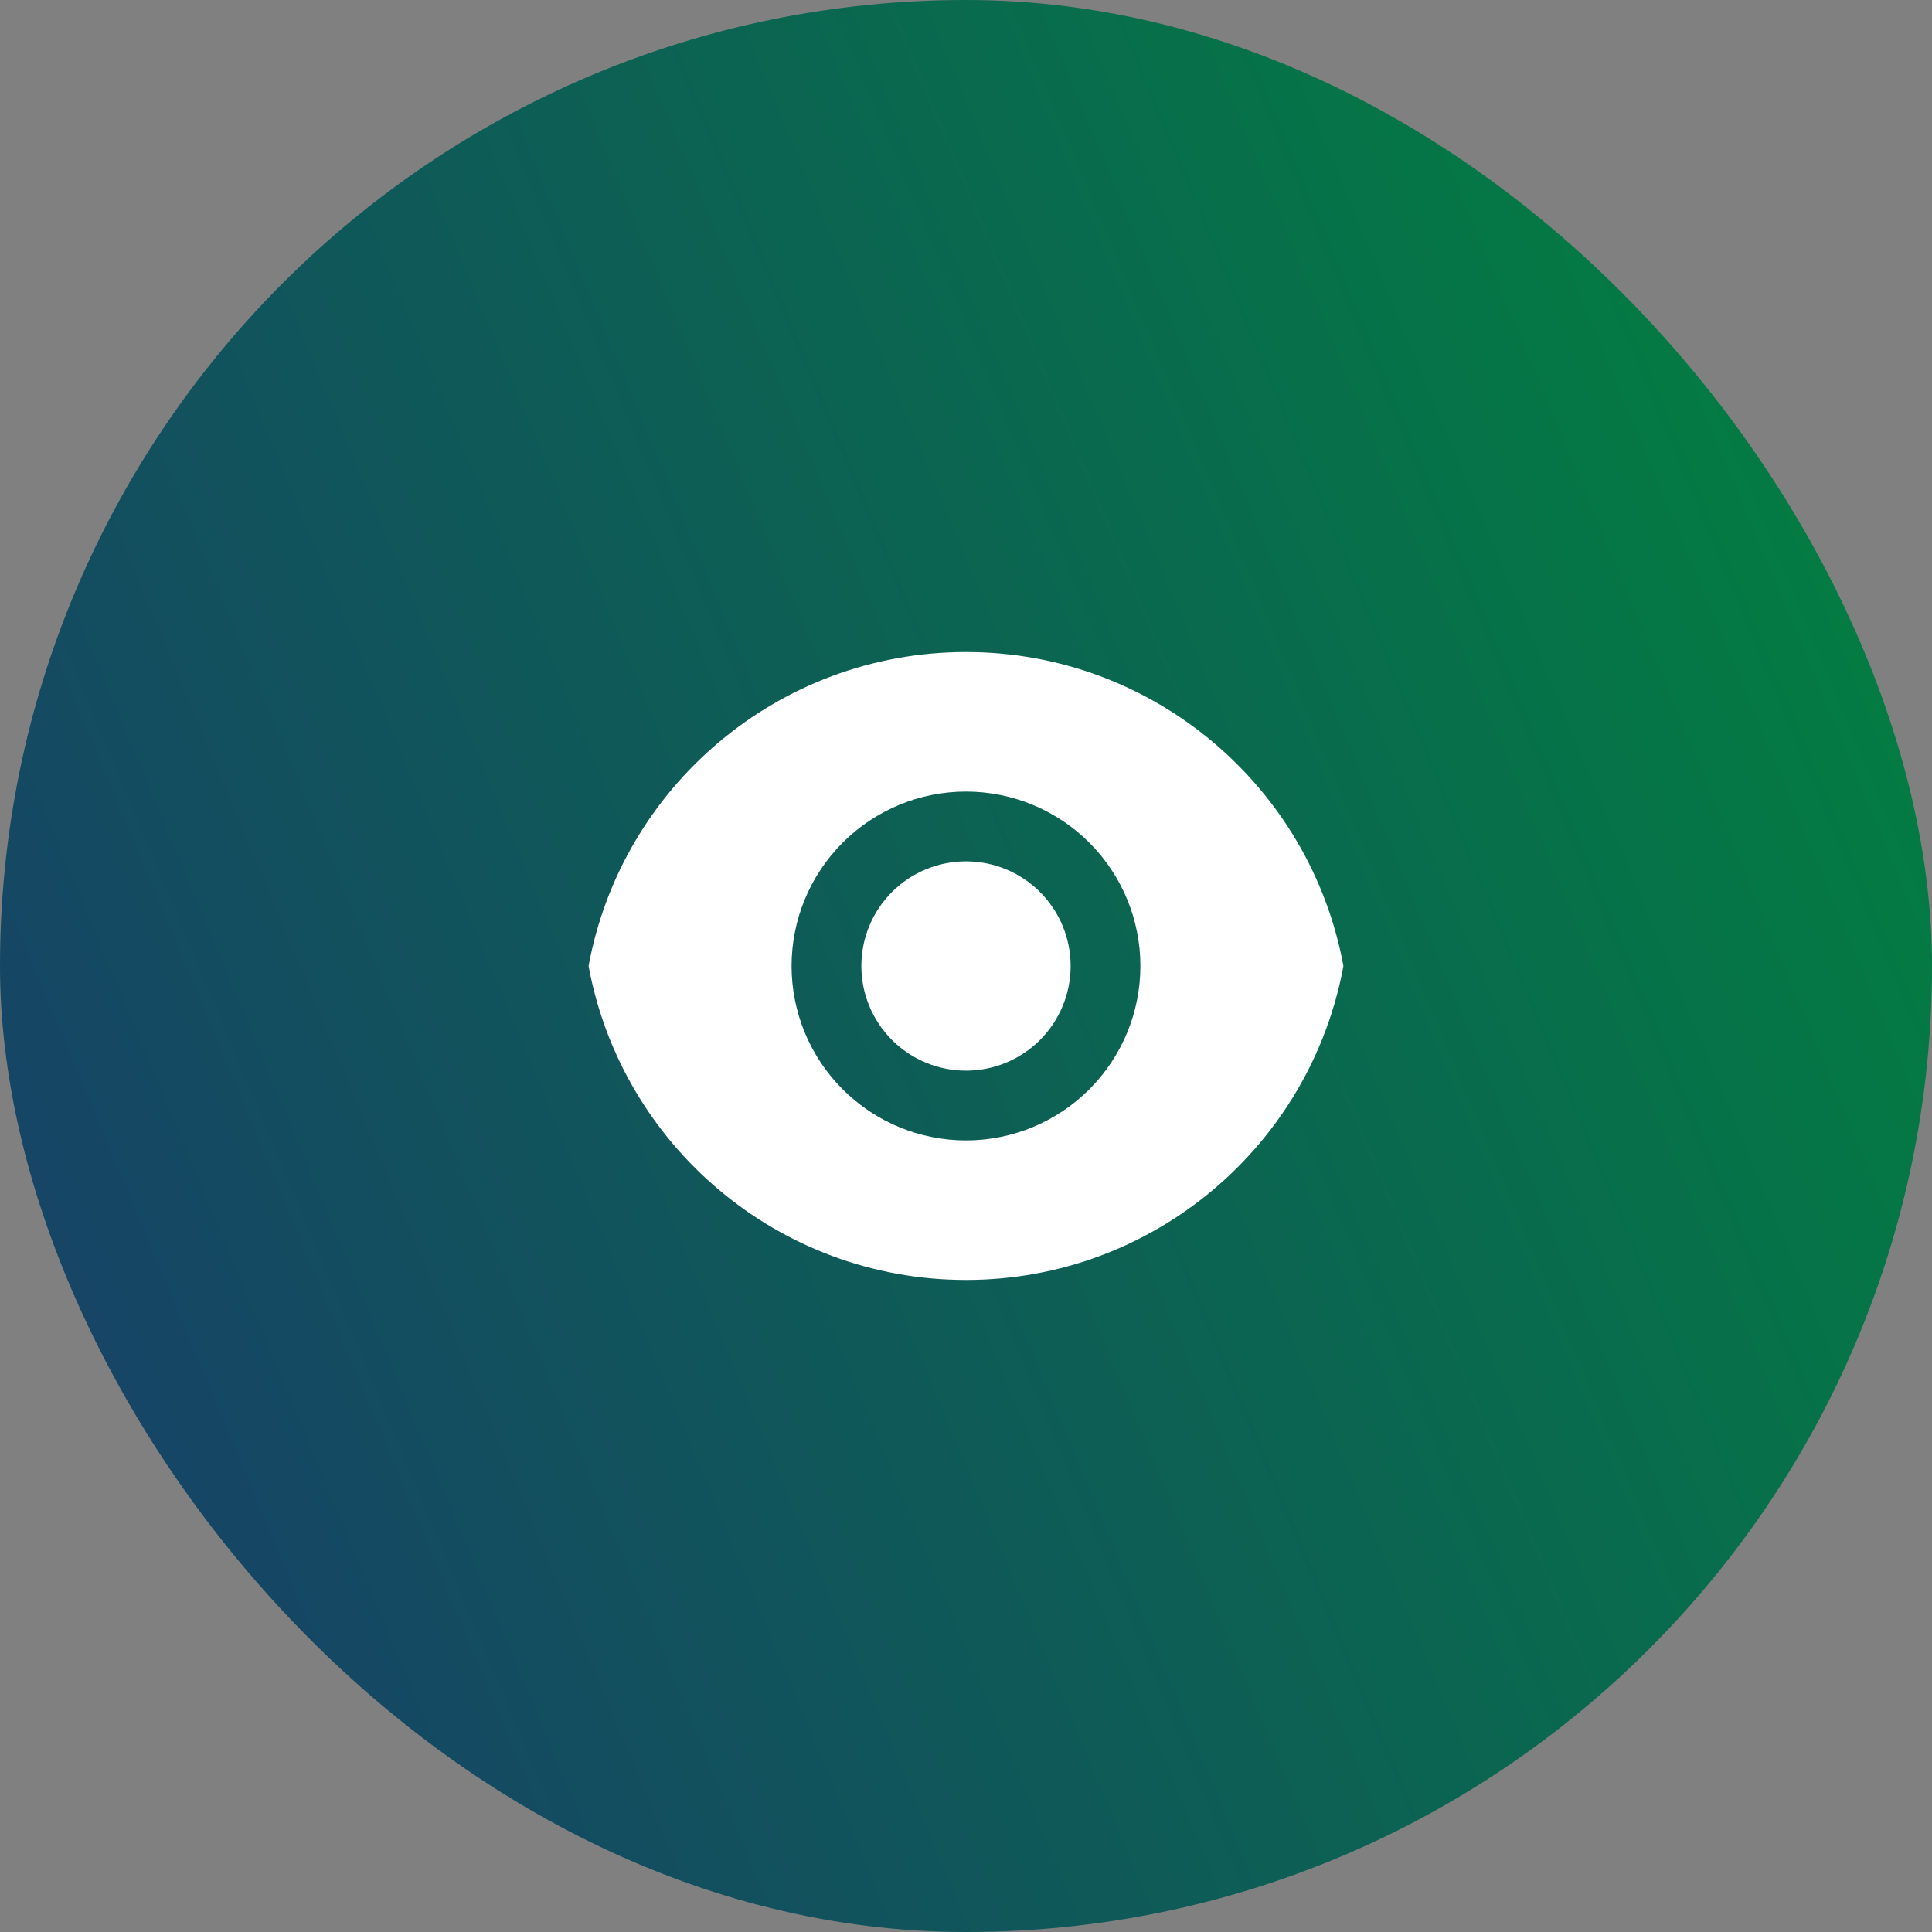 <svg width="60" height="60" viewBox="0 0 60 60" fill="none" xmlns="http://www.w3.org/2000/svg">
<rect x="0" y="0" width="60" height="60" fill="#808080" stroke="none"/>
<rect width="60" height="60" rx="30" fill="url(#paint0_linear_109_901)"/>
<path d="M18.279 30C19.298 24.453 24.159 20.25 30 20.25C35.841 20.25 40.701 24.453 41.721 30C40.702 35.547 35.841 39.75 30 39.75C24.159 39.75 19.299 35.547 18.279 30ZM30 35.417C31.436 35.417 32.814 34.846 33.83 33.83C34.846 32.814 35.416 31.437 35.416 30C35.416 28.563 34.846 27.186 33.83 26.17C32.814 25.154 31.436 24.583 30 24.583C28.563 24.583 27.186 25.154 26.17 26.17C25.154 27.186 24.583 28.563 24.583 30C24.583 31.437 25.154 32.814 26.17 33.83C27.186 34.846 28.563 35.417 30 35.417ZM30 33.25C29.138 33.25 28.311 32.908 27.702 32.298C27.092 31.689 26.75 30.862 26.75 30C26.75 29.138 27.092 28.311 27.702 27.702C28.311 27.092 29.138 26.75 30 26.75C30.862 26.75 31.689 27.092 32.298 27.702C32.907 28.311 33.25 29.138 33.25 30C33.25 30.862 32.907 31.689 32.298 32.298C31.689 32.908 30.862 33.25 30 33.25Z" fill="white"/>
<defs>
<linearGradient id="paint0_linear_109_901" x1="0" y1="60" x2="72.425" y2="29.695" gradientUnits="userSpaceOnUse">
<stop stop-color="#193C6B"/>
<stop offset="1" stop-color="#00843D"/>
</linearGradient>
</defs>
</svg>
